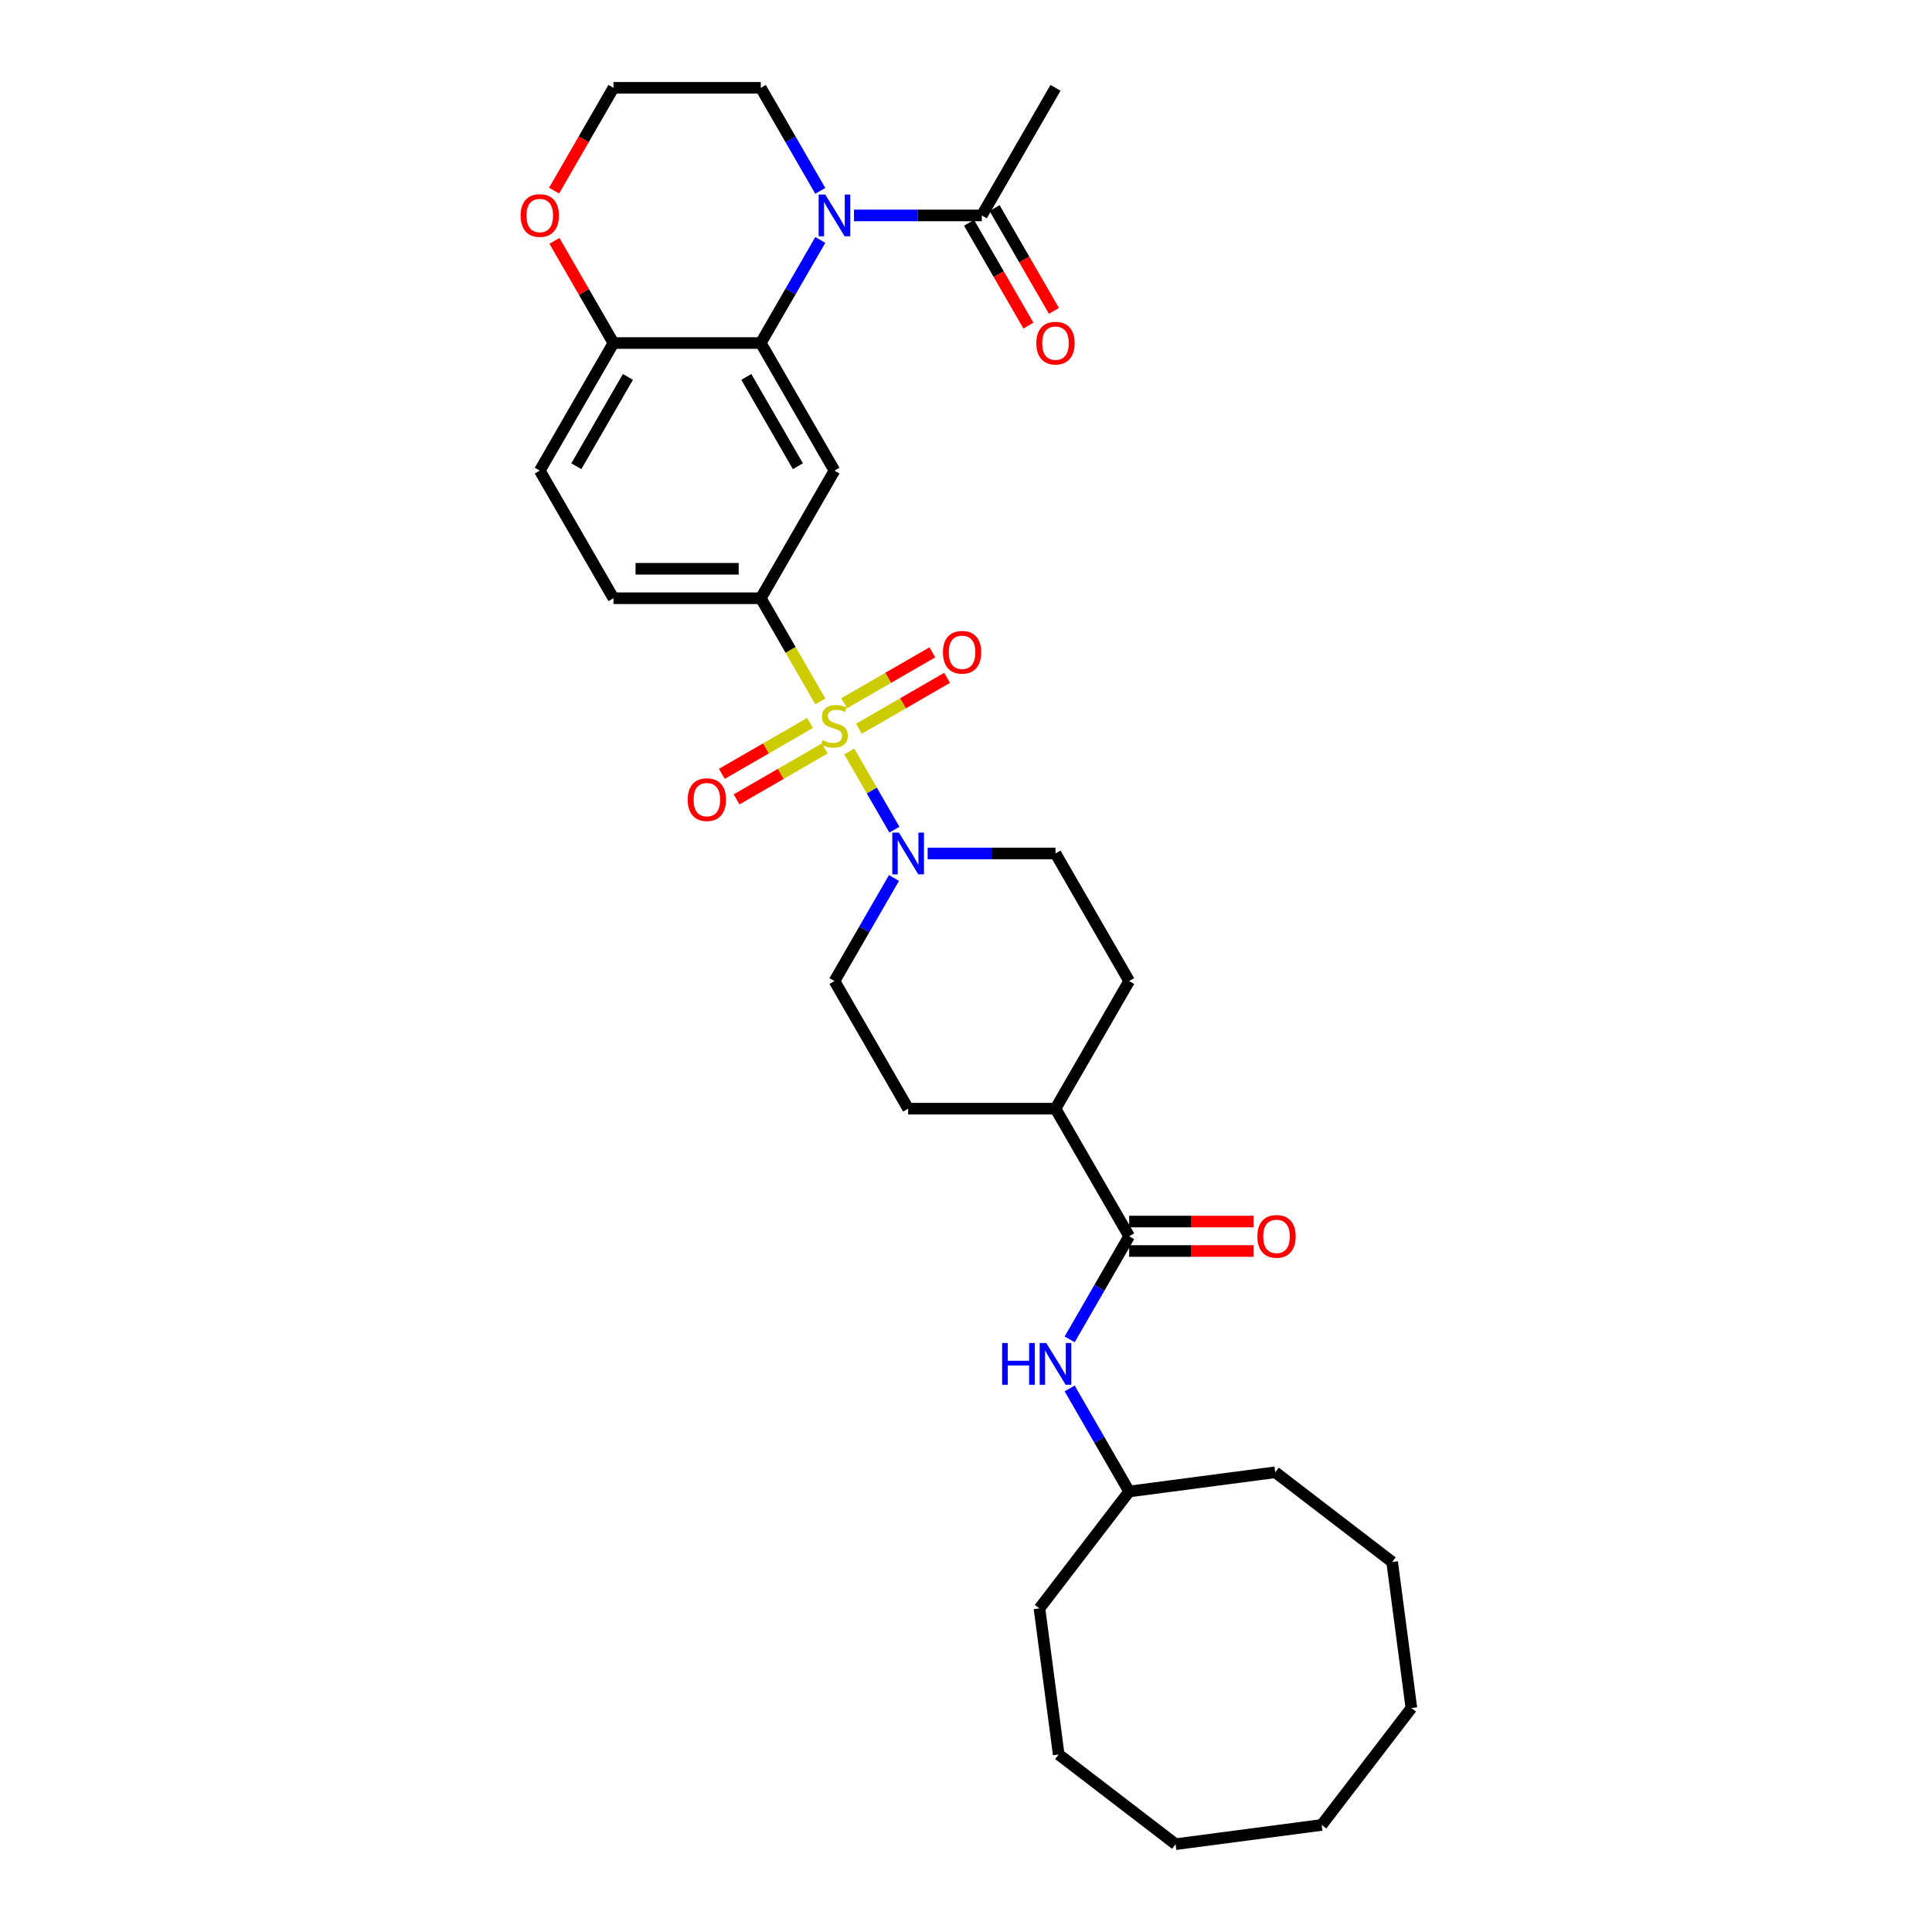 <?xml version='1.0' encoding='iso-8859-1'?>
<svg version='1.1' baseProfile='full'
              xmlns='http://www.w3.org/2000/svg'
                      xmlns:rdkit='http://www.rdkit.org/xml'
                      xmlns:xlink='http://www.w3.org/1999/xlink'
                  xml:space='preserve'
width='1000px' height='1000px' viewBox='0 0 1000 1000'>
<!-- END OF HEADER -->
<rect style='opacity:1.0;fill:#FFFFFF;stroke:none' width='1000' height='1000' x='0' y='0'> </rect>
<path class='bond-2' d='M 439.572,388.956 L 451.255,409.191' style='fill:none;fill-rule:evenodd;stroke:#CCCC00;stroke-width:6px;stroke-linecap:butt;stroke-linejoin:miter;stroke-opacity:1' />
<path class='bond-2' d='M 451.255,409.191 L 462.938,429.426' style='fill:none;fill-rule:evenodd;stroke:#0000FF;stroke-width:6px;stroke-linecap:butt;stroke-linejoin:miter;stroke-opacity:1' />
<path class='bond-3' d='M 424.601,363.025 L 409.193,336.338' style='fill:none;fill-rule:evenodd;stroke:#CCCC00;stroke-width:6px;stroke-linecap:butt;stroke-linejoin:miter;stroke-opacity:1' />
<path class='bond-3' d='M 409.193,336.338 L 393.786,309.651' style='fill:none;fill-rule:evenodd;stroke:#000000;stroke-width:6px;stroke-linecap:butt;stroke-linejoin:miter;stroke-opacity:1' />
<path class='bond-8' d='M 419.274,374.195 L 396.449,387.373' style='fill:none;fill-rule:evenodd;stroke:#CCCC00;stroke-width:6px;stroke-linecap:butt;stroke-linejoin:miter;stroke-opacity:1' />
<path class='bond-8' d='M 396.449,387.373 L 373.623,400.551' style='fill:none;fill-rule:evenodd;stroke:#FF0000;stroke-width:6px;stroke-linecap:butt;stroke-linejoin:miter;stroke-opacity:1' />
<path class='bond-8' d='M 426.901,387.404 L 404.075,400.583' style='fill:none;fill-rule:evenodd;stroke:#CCCC00;stroke-width:6px;stroke-linecap:butt;stroke-linejoin:miter;stroke-opacity:1' />
<path class='bond-8' d='M 404.075,400.583 L 381.25,413.761' style='fill:none;fill-rule:evenodd;stroke:#FF0000;stroke-width:6px;stroke-linecap:butt;stroke-linejoin:miter;stroke-opacity:1' />
<path class='bond-9' d='M 444.564,377.206 L 467.39,364.028' style='fill:none;fill-rule:evenodd;stroke:#CCCC00;stroke-width:6px;stroke-linecap:butt;stroke-linejoin:miter;stroke-opacity:1' />
<path class='bond-9' d='M 467.39,364.028 L 490.215,350.85' style='fill:none;fill-rule:evenodd;stroke:#FF0000;stroke-width:6px;stroke-linecap:butt;stroke-linejoin:miter;stroke-opacity:1' />
<path class='bond-9' d='M 436.938,363.997 L 459.763,350.818' style='fill:none;fill-rule:evenodd;stroke:#CCCC00;stroke-width:6px;stroke-linecap:butt;stroke-linejoin:miter;stroke-opacity:1' />
<path class='bond-9' d='M 459.763,350.818 L 482.589,337.64' style='fill:none;fill-rule:evenodd;stroke:#FF0000;stroke-width:6px;stroke-linecap:butt;stroke-linejoin:miter;stroke-opacity:1' />
<path class='bond-0' d='M 424.583,124.21 L 409.185,150.881' style='fill:none;fill-rule:evenodd;stroke:#0000FF;stroke-width:6px;stroke-linecap:butt;stroke-linejoin:miter;stroke-opacity:1' />
<path class='bond-0' d='M 409.185,150.881 L 393.786,177.553' style='fill:none;fill-rule:evenodd;stroke:#000000;stroke-width:6px;stroke-linecap:butt;stroke-linejoin:miter;stroke-opacity:1' />
<path class='bond-6' d='M 442.017,111.504 L 475.102,111.504' style='fill:none;fill-rule:evenodd;stroke:#0000FF;stroke-width:6px;stroke-linecap:butt;stroke-linejoin:miter;stroke-opacity:1' />
<path class='bond-6' d='M 475.102,111.504 L 508.186,111.504' style='fill:none;fill-rule:evenodd;stroke:#000000;stroke-width:6px;stroke-linecap:butt;stroke-linejoin:miter;stroke-opacity:1' />
<path class='bond-21' d='M 424.583,98.798 L 409.185,72.126' style='fill:none;fill-rule:evenodd;stroke:#0000FF;stroke-width:6px;stroke-linecap:butt;stroke-linejoin:miter;stroke-opacity:1' />
<path class='bond-21' d='M 409.185,72.126 L 393.786,45.455' style='fill:none;fill-rule:evenodd;stroke:#000000;stroke-width:6px;stroke-linecap:butt;stroke-linejoin:miter;stroke-opacity:1' />
<path class='bond-1' d='M 393.786,177.553 L 431.919,243.602' style='fill:none;fill-rule:evenodd;stroke:#000000;stroke-width:6px;stroke-linecap:butt;stroke-linejoin:miter;stroke-opacity:1' />
<path class='bond-1' d='M 386.296,195.087 L 412.989,241.321' style='fill:none;fill-rule:evenodd;stroke:#000000;stroke-width:6px;stroke-linecap:butt;stroke-linejoin:miter;stroke-opacity:1' />
<path class='bond-33' d='M 393.786,177.553 L 317.519,177.553' style='fill:none;fill-rule:evenodd;stroke:#000000;stroke-width:6px;stroke-linecap:butt;stroke-linejoin:miter;stroke-opacity:1' />
<path class='bond-12' d='M 462.717,454.456 L 447.318,481.127' style='fill:none;fill-rule:evenodd;stroke:#0000FF;stroke-width:6px;stroke-linecap:butt;stroke-linejoin:miter;stroke-opacity:1' />
<path class='bond-12' d='M 447.318,481.127 L 431.919,507.799' style='fill:none;fill-rule:evenodd;stroke:#000000;stroke-width:6px;stroke-linecap:butt;stroke-linejoin:miter;stroke-opacity:1' />
<path class='bond-13' d='M 480.151,441.75 L 513.235,441.75' style='fill:none;fill-rule:evenodd;stroke:#0000FF;stroke-width:6px;stroke-linecap:butt;stroke-linejoin:miter;stroke-opacity:1' />
<path class='bond-13' d='M 513.235,441.75 L 546.32,441.75' style='fill:none;fill-rule:evenodd;stroke:#000000;stroke-width:6px;stroke-linecap:butt;stroke-linejoin:miter;stroke-opacity:1' />
<path class='bond-4' d='M 393.786,309.651 L 431.919,243.602' style='fill:none;fill-rule:evenodd;stroke:#000000;stroke-width:6px;stroke-linecap:butt;stroke-linejoin:miter;stroke-opacity:1' />
<path class='bond-16' d='M 393.786,309.651 L 317.519,309.651' style='fill:none;fill-rule:evenodd;stroke:#000000;stroke-width:6px;stroke-linecap:butt;stroke-linejoin:miter;stroke-opacity:1' />
<path class='bond-16' d='M 382.346,294.398 L 328.959,294.398' style='fill:none;fill-rule:evenodd;stroke:#000000;stroke-width:6px;stroke-linecap:butt;stroke-linejoin:miter;stroke-opacity:1' />
<path class='bond-5' d='M 584.453,639.897 L 546.32,573.848' style='fill:none;fill-rule:evenodd;stroke:#000000;stroke-width:6px;stroke-linecap:butt;stroke-linejoin:miter;stroke-opacity:1' />
<path class='bond-7' d='M 584.453,639.897 L 569.055,666.569' style='fill:none;fill-rule:evenodd;stroke:#000000;stroke-width:6px;stroke-linecap:butt;stroke-linejoin:miter;stroke-opacity:1' />
<path class='bond-7' d='M 569.055,666.569 L 553.656,693.24' style='fill:none;fill-rule:evenodd;stroke:#0000FF;stroke-width:6px;stroke-linecap:butt;stroke-linejoin:miter;stroke-opacity:1' />
<path class='bond-15' d='M 584.453,647.524 L 616.676,647.524' style='fill:none;fill-rule:evenodd;stroke:#000000;stroke-width:6px;stroke-linecap:butt;stroke-linejoin:miter;stroke-opacity:1' />
<path class='bond-15' d='M 616.676,647.524 L 648.899,647.524' style='fill:none;fill-rule:evenodd;stroke:#FF0000;stroke-width:6px;stroke-linecap:butt;stroke-linejoin:miter;stroke-opacity:1' />
<path class='bond-15' d='M 584.453,632.271 L 616.676,632.271' style='fill:none;fill-rule:evenodd;stroke:#000000;stroke-width:6px;stroke-linecap:butt;stroke-linejoin:miter;stroke-opacity:1' />
<path class='bond-15' d='M 616.676,632.271 L 648.899,632.271' style='fill:none;fill-rule:evenodd;stroke:#FF0000;stroke-width:6px;stroke-linecap:butt;stroke-linejoin:miter;stroke-opacity:1' />
<path class='bond-17' d='M 501.581,115.317 L 516.945,141.928' style='fill:none;fill-rule:evenodd;stroke:#000000;stroke-width:6px;stroke-linecap:butt;stroke-linejoin:miter;stroke-opacity:1' />
<path class='bond-17' d='M 516.945,141.928 L 532.309,168.538' style='fill:none;fill-rule:evenodd;stroke:#FF0000;stroke-width:6px;stroke-linecap:butt;stroke-linejoin:miter;stroke-opacity:1' />
<path class='bond-17' d='M 514.791,107.69 L 530.155,134.301' style='fill:none;fill-rule:evenodd;stroke:#000000;stroke-width:6px;stroke-linecap:butt;stroke-linejoin:miter;stroke-opacity:1' />
<path class='bond-17' d='M 530.155,134.301 L 545.518,160.911' style='fill:none;fill-rule:evenodd;stroke:#FF0000;stroke-width:6px;stroke-linecap:butt;stroke-linejoin:miter;stroke-opacity:1' />
<path class='bond-24' d='M 508.186,111.504 L 546.32,45.455' style='fill:none;fill-rule:evenodd;stroke:#000000;stroke-width:6px;stroke-linecap:butt;stroke-linejoin:miter;stroke-opacity:1' />
<path class='bond-22' d='M 553.656,718.653 L 569.055,745.324' style='fill:none;fill-rule:evenodd;stroke:#0000FF;stroke-width:6px;stroke-linecap:butt;stroke-linejoin:miter;stroke-opacity:1' />
<path class='bond-22' d='M 569.055,745.324 L 584.453,771.996' style='fill:none;fill-rule:evenodd;stroke:#000000;stroke-width:6px;stroke-linecap:butt;stroke-linejoin:miter;stroke-opacity:1' />
<path class='bond-10' d='M 317.519,177.553 L 279.385,243.602' style='fill:none;fill-rule:evenodd;stroke:#000000;stroke-width:6px;stroke-linecap:butt;stroke-linejoin:miter;stroke-opacity:1' />
<path class='bond-10' d='M 325.009,195.087 L 298.315,241.321' style='fill:none;fill-rule:evenodd;stroke:#000000;stroke-width:6px;stroke-linecap:butt;stroke-linejoin:miter;stroke-opacity:1' />
<path class='bond-14' d='M 317.519,177.553 L 302.252,151.11' style='fill:none;fill-rule:evenodd;stroke:#000000;stroke-width:6px;stroke-linecap:butt;stroke-linejoin:miter;stroke-opacity:1' />
<path class='bond-14' d='M 302.252,151.11 L 286.985,124.667' style='fill:none;fill-rule:evenodd;stroke:#FF0000;stroke-width:6px;stroke-linecap:butt;stroke-linejoin:miter;stroke-opacity:1' />
<path class='bond-11' d='M 546.32,573.848 L 584.453,507.799' style='fill:none;fill-rule:evenodd;stroke:#000000;stroke-width:6px;stroke-linecap:butt;stroke-linejoin:miter;stroke-opacity:1' />
<path class='bond-32' d='M 546.32,573.848 L 470.053,573.848' style='fill:none;fill-rule:evenodd;stroke:#000000;stroke-width:6px;stroke-linecap:butt;stroke-linejoin:miter;stroke-opacity:1' />
<path class='bond-19' d='M 431.919,507.799 L 470.053,573.848' style='fill:none;fill-rule:evenodd;stroke:#000000;stroke-width:6px;stroke-linecap:butt;stroke-linejoin:miter;stroke-opacity:1' />
<path class='bond-20' d='M 546.32,441.75 L 584.453,507.799' style='fill:none;fill-rule:evenodd;stroke:#000000;stroke-width:6px;stroke-linecap:butt;stroke-linejoin:miter;stroke-opacity:1' />
<path class='bond-23' d='M 286.792,98.676 L 302.155,72.065' style='fill:none;fill-rule:evenodd;stroke:#FF0000;stroke-width:6px;stroke-linecap:butt;stroke-linejoin:miter;stroke-opacity:1' />
<path class='bond-23' d='M 302.155,72.065 L 317.519,45.455' style='fill:none;fill-rule:evenodd;stroke:#000000;stroke-width:6px;stroke-linecap:butt;stroke-linejoin:miter;stroke-opacity:1' />
<path class='bond-18' d='M 317.519,309.651 L 279.385,243.602' style='fill:none;fill-rule:evenodd;stroke:#000000;stroke-width:6px;stroke-linecap:butt;stroke-linejoin:miter;stroke-opacity:1' />
<path class='bond-34' d='M 393.786,45.455 L 317.519,45.455' style='fill:none;fill-rule:evenodd;stroke:#000000;stroke-width:6px;stroke-linecap:butt;stroke-linejoin:miter;stroke-opacity:1' />
<path class='bond-25' d='M 584.453,771.996 L 538.025,832.502' style='fill:none;fill-rule:evenodd;stroke:#000000;stroke-width:6px;stroke-linecap:butt;stroke-linejoin:miter;stroke-opacity:1' />
<path class='bond-26' d='M 584.453,771.996 L 660.068,762.041' style='fill:none;fill-rule:evenodd;stroke:#000000;stroke-width:6px;stroke-linecap:butt;stroke-linejoin:miter;stroke-opacity:1' />
<path class='bond-28' d='M 538.025,832.502 L 547.98,908.117' style='fill:none;fill-rule:evenodd;stroke:#000000;stroke-width:6px;stroke-linecap:butt;stroke-linejoin:miter;stroke-opacity:1' />
<path class='bond-27' d='M 660.068,762.041 L 720.575,808.469' style='fill:none;fill-rule:evenodd;stroke:#000000;stroke-width:6px;stroke-linecap:butt;stroke-linejoin:miter;stroke-opacity:1' />
<path class='bond-30' d='M 720.575,808.469 L 730.53,884.084' style='fill:none;fill-rule:evenodd;stroke:#000000;stroke-width:6px;stroke-linecap:butt;stroke-linejoin:miter;stroke-opacity:1' />
<path class='bond-29' d='M 547.98,908.117 L 608.487,954.545' style='fill:none;fill-rule:evenodd;stroke:#000000;stroke-width:6px;stroke-linecap:butt;stroke-linejoin:miter;stroke-opacity:1' />
<path class='bond-35' d='M 608.487,954.545 L 684.101,944.591' style='fill:none;fill-rule:evenodd;stroke:#000000;stroke-width:6px;stroke-linecap:butt;stroke-linejoin:miter;stroke-opacity:1' />
<path class='bond-31' d='M 730.53,884.084 L 684.101,944.591' style='fill:none;fill-rule:evenodd;stroke:#000000;stroke-width:6px;stroke-linecap:butt;stroke-linejoin:miter;stroke-opacity:1' />
<path  class='atom-0' d='M 425.818 383.114
Q 426.062 383.205, 427.069 383.632
Q 428.075 384.059, 429.174 384.334
Q 430.302 384.578, 431.401 384.578
Q 433.445 384.578, 434.634 383.602
Q 435.824 382.595, 435.824 380.856
Q 435.824 379.666, 435.214 378.934
Q 434.634 378.202, 433.719 377.806
Q 432.804 377.409, 431.279 376.951
Q 429.357 376.372, 428.197 375.823
Q 427.069 375.273, 426.245 374.114
Q 425.452 372.955, 425.452 371.002
Q 425.452 368.287, 427.282 366.61
Q 429.143 364.932, 432.804 364.932
Q 435.306 364.932, 438.143 366.121
L 437.441 368.47
Q 434.848 367.403, 432.896 367.403
Q 430.791 367.403, 429.631 368.287
Q 428.472 369.142, 428.503 370.636
Q 428.503 371.796, 429.082 372.497
Q 429.692 373.199, 430.546 373.596
Q 431.431 373.992, 432.896 374.45
Q 434.848 375.06, 436.007 375.67
Q 437.166 376.28, 437.99 377.531
Q 438.844 378.751, 438.844 380.856
Q 438.844 383.846, 436.831 385.463
Q 434.848 387.049, 431.523 387.049
Q 429.601 387.049, 428.136 386.622
Q 426.703 386.225, 424.994 385.524
L 425.818 383.114
' fill='#CCCC00'/>
<path  class='atom-1' d='M 427.145 100.704
L 434.223 112.144
Q 434.924 113.273, 436.053 115.317
Q 437.182 117.361, 437.243 117.483
L 437.243 100.704
L 440.11 100.704
L 440.11 122.303
L 437.151 122.303
L 429.555 109.795
Q 428.67 108.331, 427.725 106.653
Q 426.809 104.975, 426.535 104.457
L 426.535 122.303
L 423.728 122.303
L 423.728 100.704
L 427.145 100.704
' fill='#0000FF'/>
<path  class='atom-3' d='M 465.278 430.95
L 472.356 442.39
Q 473.058 443.519, 474.186 445.563
Q 475.315 447.607, 475.376 447.729
L 475.376 430.95
L 478.244 430.95
L 478.244 452.549
L 475.285 452.549
L 467.689 440.041
Q 466.804 438.577, 465.858 436.899
Q 464.943 435.221, 464.668 434.703
L 464.668 452.549
L 461.862 452.549
L 461.862 430.95
L 465.278 430.95
' fill='#0000FF'/>
<path  class='atom-8' d='M 518.696 695.147
L 521.625 695.147
L 521.625 704.33
L 532.668 704.33
L 532.668 695.147
L 535.597 695.147
L 535.597 716.746
L 532.668 716.746
L 532.668 706.77
L 521.625 706.77
L 521.625 716.746
L 518.696 716.746
L 518.696 695.147
' fill='#0000FF'/>
<path  class='atom-8' d='M 541.546 695.147
L 548.623 706.587
Q 549.325 707.716, 550.454 709.76
Q 551.582 711.804, 551.643 711.926
L 551.643 695.147
L 554.511 695.147
L 554.511 716.746
L 551.552 716.746
L 543.956 704.238
Q 543.071 702.774, 542.125 701.096
Q 541.21 699.418, 540.935 698.899
L 540.935 716.746
L 538.129 716.746
L 538.129 695.147
L 541.546 695.147
' fill='#0000FF'/>
<path  class='atom-9' d='M 355.955 413.895
Q 355.955 408.709, 358.518 405.811
Q 361.081 402.913, 365.87 402.913
Q 370.66 402.913, 373.222 405.811
Q 375.785 408.709, 375.785 413.895
Q 375.785 419.142, 373.192 422.132
Q 370.599 425.091, 365.87 425.091
Q 361.111 425.091, 358.518 422.132
Q 355.955 419.173, 355.955 413.895
M 365.87 422.651
Q 369.165 422.651, 370.934 420.454
Q 372.734 418.227, 372.734 413.895
Q 372.734 409.655, 370.934 407.519
Q 369.165 405.353, 365.87 405.353
Q 362.575 405.353, 360.775 407.489
Q 359.006 409.624, 359.006 413.895
Q 359.006 418.258, 360.775 420.454
Q 362.575 422.651, 365.87 422.651
' fill='#FF0000'/>
<path  class='atom-10' d='M 488.054 337.628
Q 488.054 332.442, 490.616 329.544
Q 493.179 326.646, 497.968 326.646
Q 502.758 326.646, 505.321 329.544
Q 507.883 332.442, 507.883 337.628
Q 507.883 342.875, 505.29 345.865
Q 502.697 348.824, 497.968 348.824
Q 493.209 348.824, 490.616 345.865
Q 488.054 342.906, 488.054 337.628
M 497.968 346.383
Q 501.263 346.383, 503.033 344.187
Q 504.833 341.96, 504.833 337.628
Q 504.833 333.388, 503.033 331.252
Q 501.263 329.086, 497.968 329.086
Q 494.674 329.086, 492.874 331.222
Q 491.104 333.357, 491.104 337.628
Q 491.104 341.991, 492.874 344.187
Q 494.674 346.383, 497.968 346.383
' fill='#FF0000'/>
<path  class='atom-15' d='M 269.47 111.565
Q 269.47 106.379, 272.033 103.48
Q 274.596 100.582, 279.385 100.582
Q 284.175 100.582, 286.737 103.48
Q 289.3 106.379, 289.3 111.565
Q 289.3 116.812, 286.707 119.802
Q 284.114 122.761, 279.385 122.761
Q 274.626 122.761, 272.033 119.802
Q 269.47 116.842, 269.47 111.565
M 279.385 120.32
Q 282.68 120.32, 284.449 118.124
Q 286.249 115.897, 286.249 111.565
Q 286.249 107.324, 284.449 105.189
Q 282.68 103.023, 279.385 103.023
Q 276.09 103.023, 274.291 105.158
Q 272.521 107.294, 272.521 111.565
Q 272.521 115.927, 274.291 118.124
Q 276.09 120.32, 279.385 120.32
' fill='#FF0000'/>
<path  class='atom-16' d='M 650.806 639.958
Q 650.806 634.772, 653.368 631.874
Q 655.931 628.976, 660.72 628.976
Q 665.51 628.976, 668.073 631.874
Q 670.635 634.772, 670.635 639.958
Q 670.635 645.206, 668.042 648.195
Q 665.449 651.154, 660.72 651.154
Q 655.961 651.154, 653.368 648.195
Q 650.806 645.236, 650.806 639.958
M 660.72 648.714
Q 664.015 648.714, 665.785 646.517
Q 667.584 644.29, 667.584 639.958
Q 667.584 635.718, 665.785 633.582
Q 664.015 631.416, 660.72 631.416
Q 657.426 631.416, 655.626 633.552
Q 653.856 635.687, 653.856 639.958
Q 653.856 644.321, 655.626 646.517
Q 657.426 648.714, 660.72 648.714
' fill='#FF0000'/>
<path  class='atom-18' d='M 536.405 177.614
Q 536.405 172.428, 538.968 169.53
Q 541.53 166.632, 546.32 166.632
Q 551.109 166.632, 553.672 169.53
Q 556.235 172.428, 556.235 177.614
Q 556.235 182.861, 553.641 185.851
Q 551.048 188.81, 546.32 188.81
Q 541.561 188.81, 538.968 185.851
Q 536.405 182.892, 536.405 177.614
M 546.32 186.369
Q 549.615 186.369, 551.384 184.173
Q 553.184 181.946, 553.184 177.614
Q 553.184 173.374, 551.384 171.238
Q 549.615 169.072, 546.32 169.072
Q 543.025 169.072, 541.225 171.208
Q 539.456 173.343, 539.456 177.614
Q 539.456 181.976, 541.225 184.173
Q 543.025 186.369, 546.32 186.369
' fill='#FF0000'/>
</svg>
